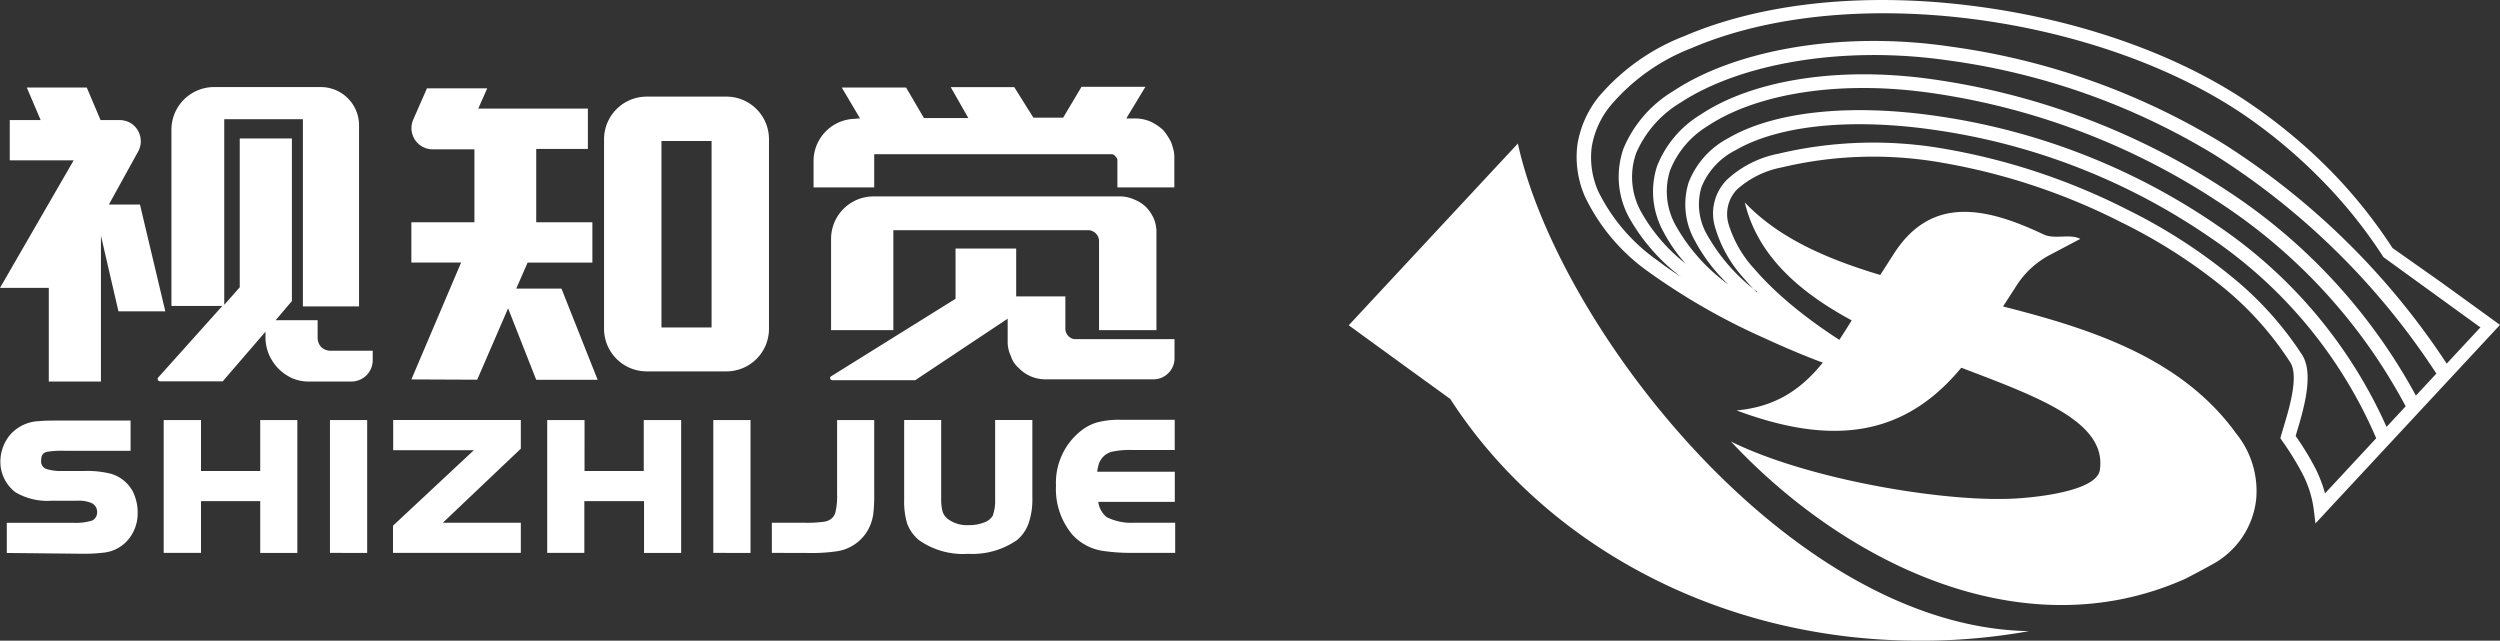 <svg id="_" data-name=" " xmlns="http://www.w3.org/2000/svg" viewBox="0 0 261.32 66.97"><rect x="0" y="0" width="261.32" height="66.97" fill="#333333" stroke="none"/><defs><style>.cls-1{fill:#fff;fill-rule:evenodd;}</style></defs><path class="cls-1" d="M231.71,83.74a63.24,63.24,0,0,1-11.49,1c-21,0-39.26-10.16-49-25.26l-5.12-3.71-5.5-4,17.68-19C182.43,51.83,206.7,83.34,231.71,83.74Z" transform="translate(-19.62 -17.77)"/><path class="cls-1" d="M278.82,51.94l-10.06-7.29-.08-.12a50,50,0,0,0-6.29-7.85A54.33,54.33,0,0,0,254.51,30c-7.71-5.34-18.28-8.95-29-10.28-10.38-1.28-20.89-.43-29.08,3.08A21,21,0,0,0,188,28.77,9.16,9.16,0,0,0,186,33.13a8.76,8.76,0,0,0,.7,4.68A19.22,19.22,0,0,0,192.88,45c.73.56,1.56,1.14,2.46,1.72a20.26,20.26,0,0,1-5.25-5.89,8.9,8.9,0,0,1-.76-7.56,12.74,12.74,0,0,1,5.23-6c6.37-4.22,17.4-6.32,28.87-4.64A73.63,73.63,0,0,1,252,32.78a77.67,77.67,0,0,1,23.37,23l3.53-3.8Zm-83-6.61a18.12,18.12,0,0,1-4.51-5.16,7.5,7.5,0,0,1-.67-6.38,11.43,11.43,0,0,1,4.67-5.31c6.1-4,16.74-6,27.86-4.41a72.25,72.25,0,0,1,28,9.92,76.39,76.39,0,0,1,23.12,22.83l-2.14,2.3a59.46,59.46,0,0,0-20-21.59A75,75,0,0,0,221.21,26c-10-1.34-18.72.33-23.83,3.75a11,11,0,0,0-4.56,5.41,8.66,8.66,0,0,0,.69,6.86,16,16,0,0,0,2.32,3.32Zm4.47,2.18a19.29,19.29,0,0,1-5.5-6.15,7.27,7.27,0,0,1-.61-5.75,9.53,9.53,0,0,1,3.94-4.67C203,27.7,211.34,26.13,221,27.42A73.44,73.44,0,0,1,251.3,38.74a58,58,0,0,1,19.78,21.5l-2,2.15a50,50,0,0,0-17.46-20.9A69.18,69.18,0,0,0,222.1,29.9c-9.58-1.4-17.33-.33-21.84,2.32a8.85,8.85,0,0,0-4.13,4.62,7.72,7.72,0,0,0,.68,6.14,17.66,17.66,0,0,0,3.48,4.53Zm3,.76a19.31,19.31,0,0,1-5.22-5.94,6.34,6.34,0,0,1-.6-5A7.44,7.44,0,0,1,201,33.49c4.25-2.49,11.65-3.48,20.9-2.13a67.65,67.65,0,0,1,28.9,11.34A48.29,48.29,0,0,1,268,63.58l-5.35,5.76a14,14,0,0,0-1.07-2.74,30.91,30.91,0,0,0-2-3.26l.13-.44c.68-2.27,1.8-6,.57-8a35.25,35.25,0,0,0-7.39-8.21,56.91,56.91,0,0,0-10.89-7,67.46,67.46,0,0,0-19.15-6.37,43,43,0,0,0-17.35.52h0a11,11,0,0,0-5.35,2.7,5,5,0,0,0-1.25,5,13.52,13.52,0,0,0,3,5.32c.42.49.87,1,1.35,1.46Zm71.49-1,6.16,4.46L261.65,72.48l-.19-1.55a11.24,11.24,0,0,0-1.2-3.7,30.13,30.13,0,0,0-2.09-3.38l-.19-.28.09-.32.23-.78c.61-2,1.62-5.38.73-6.8A33.6,33.6,0,0,0,252,47.8,56.07,56.07,0,0,0,241.34,41a65.83,65.83,0,0,0-18.71-6.22,41.21,41.21,0,0,0-16.77.49,9.71,9.71,0,0,0-4.67,2.3,3.71,3.71,0,0,0-.89,3.61A12.12,12.12,0,0,0,203,45.88c3.64,4.25,9.95,8.52,15.24,10.88l3.46,1.54c-5.37-.23-11.19-2.21-17.57-5.15a68.07,68.07,0,0,1-12.24-7,20.42,20.42,0,0,1-6.58-7.79,10.29,10.29,0,0,1-.81-5.45,10.67,10.67,0,0,1,2.21-5,22.27,22.27,0,0,1,9-6.38c8.44-3.61,19.22-4.5,29.83-3.18,11,1.35,21.77,5,29.67,10.52a56.15,56.15,0,0,1,8.1,6.82,51.8,51.8,0,0,1,6.39,8Z" transform="translate(-19.62 -17.77)"/><path class="cls-1" d="M202,38.93c11.67,12.29,39.51,7.74,51.36,24.15A9.55,9.55,0,0,1,255.45,70,8.83,8.83,0,0,1,251,76.69c-1,.56-2,1.09-3,1.6-17,7.56-35.62-1.72-47.45-14.37,7.76,3.84,21.22,6.15,28.56,6,1.93,0,9.59-.57,10-3C240.76,56.15,206.22,56.55,202,38.93Z" transform="translate(-19.62 -17.77)"/><path class="cls-1" d="M201.14,60.67c7.66-.7,10.06-6.45,14.2-12.89l2.29-3.56c4-6.16,9.82-4.67,15.62-1.94,1.15.54,2.7-.11,3.82.46L234,44.36a9.26,9.26,0,0,0-3.64,3.33l-3.63,5.63C220.5,63,212.52,64.92,201.14,60.67Z" transform="translate(-19.62 -17.77)"/><path class="cls-1" d="M42,26.87H53.15a4,4,0,0,1,4,4V49.8H51.28V30.23H43.06v19.4l1.62-1.83V32.24h5.45v17l-1.7,2h4.39v1.83a1.47,1.47,0,0,0,.34.94,1.38,1.38,0,0,0,1,.42h4.42v1a2.23,2.23,0,0,1-2.22,2.22H52a4.41,4.41,0,0,1-1.83-.34,5.1,5.1,0,0,1-1.44-1,5,5,0,0,1-1-1.49A4.64,4.64,0,0,1,47.37,53v-.56L42.9,57.63H36.34a.24.24,0,0,1-.21-.14.24.24,0,0,1,0-.23l6.73-7.51H37.54V31.31A4.46,4.46,0,0,1,42,26.87Zm45.19,1h8.34A4.45,4.45,0,0,1,100,32.31V52.15a4.45,4.45,0,0,1-4.44,4.44H87.2a4.46,4.46,0,0,1-4.44-4.44V32.31a4.46,4.46,0,0,1,4.44-4.44Zm1.57,4.64V52H94V32.51Zm20.39-2.36h.37l-1.91-3.23h6.72l1.87,3.19h4.64L119,26.88h6.64l2,3.19h3.11l1.92-3.23h6.68l-2,3.31h.9a4.58,4.58,0,0,1,.83.08,4.83,4.83,0,0,1,.74.22,5.6,5.6,0,0,1,1.36.89,6.47,6.47,0,0,1,.85,1.28c.09.25.17.51.24.76a3.15,3.15,0,0,1,.1.81v3.17h-5.95V34.53a.57.57,0,0,0-.22-.42.48.48,0,0,0-.46-.22H111v3.47h-6.34V34.63a4.42,4.42,0,0,1,4.4-4.44h.08Zm27.48,8.15a3.64,3.64,0,0,1,1.49.3,3.79,3.79,0,0,1,1.28.8,4.09,4.09,0,0,1,.85,1.28,3.82,3.82,0,0,1,.25,1.53V52.28h-6V42.94a1.16,1.16,0,0,0-1.1-1.11H113V52.28h-6.51V42.74a4.44,4.44,0,0,1,4.44-4.44h25.73ZM131,48.75h-5.16v-5h-6.34V49l-13,8.1a.21.21,0,0,0-.1.25.23.23,0,0,0,.21.16h8.68l9.66-6.43v2.34a3.44,3.44,0,0,0,.34,1.58,2.68,2.68,0,0,0,.81,1.23,3.84,3.84,0,0,0,2.85,1.19h11.22a2.2,2.2,0,0,0,2.22-2.2v-2H132.09a1,1,0,0,1-.81-.34,1.11,1.11,0,0,1-.3-.81v-3.3ZM62.62,57.43l5.2-12.22h-5.2V41h6.59V33.38H64.82a2.22,2.22,0,0,1-2.19-2.25,2.16,2.16,0,0,1,.19-.87L64.25,27h6.3l-.94,2.12H81.07v4.22h-5.4V41h5.87v4.22H74.77l-1.19,2.72h4.73l3.78,9.53H75.67L72.73,50,69.5,57.46Zm-43-9.57h5.1v9.79h5.45V42.4L32,50.31H36.9L34.25,39.15H31l3.07-5.56a2.23,2.23,0,0,0-.87-3,2.36,2.36,0,0,0-1.07-.27h-2l-1.44-3.4H22.42l1.45,3.4H20.64v4.21h6.68Z" transform="translate(-19.62 -17.77)"/><path class="cls-1" d="M20.33,75.57V72.42h7a5.8,5.8,0,0,0,1.9-.23.91.91,0,0,0,.54-.87,1,1,0,0,0-.66-1,3.39,3.39,0,0,0-1.41-.21H25a6.55,6.55,0,0,1-3.77-.89A4,4,0,0,1,19.66,66a4.41,4.41,0,0,1,1-2.76,4.22,4.22,0,0,1,3.05-1.45c.64-.06,1.32-.06,2-.06h7.56v3.16H26.4a10.33,10.33,0,0,0-1.84.1c-.5.11-.64.44-.64.93a.82.82,0,0,0,.57.88,5.12,5.12,0,0,0,1.65.2h2.31a10.24,10.24,0,0,1,2.76.29,3.79,3.79,0,0,1,2.31,1.89,4.94,4.94,0,0,1,.49,2.2,4.29,4.29,0,0,1-.67,2.36,3.88,3.88,0,0,1-2.82,1.79,17.93,17.93,0,0,1-2.54.12Zm26.49-5.42H40.63v5.41h-3.9V61.68h3.9V67h6.19V61.68H50.7V75.57H46.82Zm7.29,5.41V61.68H58V75.57ZM69.17,64.83H60.72V61.67H74.06v3l-8.15,7.74h8.15v3.15H60.7V72.72l8.45-7.89Zm17.72,5.32H80.7v5.41H76.82V61.68h3.9V67h6.19V61.68h3.91V75.57H86.94V70.15Zm7.29,5.41V61.68h3.89V75.57Zm6.12,0V72.41h3.35a13.33,13.33,0,0,0,2-.09,1.64,1.64,0,0,0,.8-.28h0a1.27,1.27,0,0,0,.5-.74,7.29,7.29,0,0,0,.17-1.86V61.68H111v7.76a15.34,15.34,0,0,1-.11,2.14,4.93,4.93,0,0,1-.47,1.45,4.48,4.48,0,0,1-3.29,2.36,18.56,18.56,0,0,1-3.16.18ZM118,61.67v8.25a4.94,4.94,0,0,0,.15,1.33,1.61,1.61,0,0,0,.47.71,3.32,3.32,0,0,0,2.25.7,4.23,4.23,0,0,0,1.65-.29,1.74,1.74,0,0,0,.87-.69,4.79,4.79,0,0,0,.25-1.76V61.67h3.89v8.11a7.76,7.76,0,0,1-.38,2.66,4.07,4.07,0,0,1-1.22,1.78,8.19,8.19,0,0,1-5.1,1.44,8,8,0,0,1-5.15-1.43,4.13,4.13,0,0,1-1.23-1.71,8.06,8.06,0,0,1-.32-2.54V61.67Zm16.36,5.41h8.06v3.15h-8a2.48,2.48,0,0,0,.87,1.59,5.75,5.75,0,0,0,2.91.59h4.26v3.15H138a20.3,20.3,0,0,1-2.91-.18,5.43,5.43,0,0,1-3.34-1.68A7.38,7.38,0,0,1,130,68.55a6.92,6.92,0,0,1,2.47-5.63,5,5,0,0,1,1.84-1,9,9,0,0,1,2.53-.27h5.57v3.16H138a8.72,8.72,0,0,0-2.16.18,1.93,1.93,0,0,0-1,.63,2,2,0,0,0-.36.64,4.7,4.7,0,0,0-.17.83Z" transform="translate(-19.62 -17.77)"/></svg>